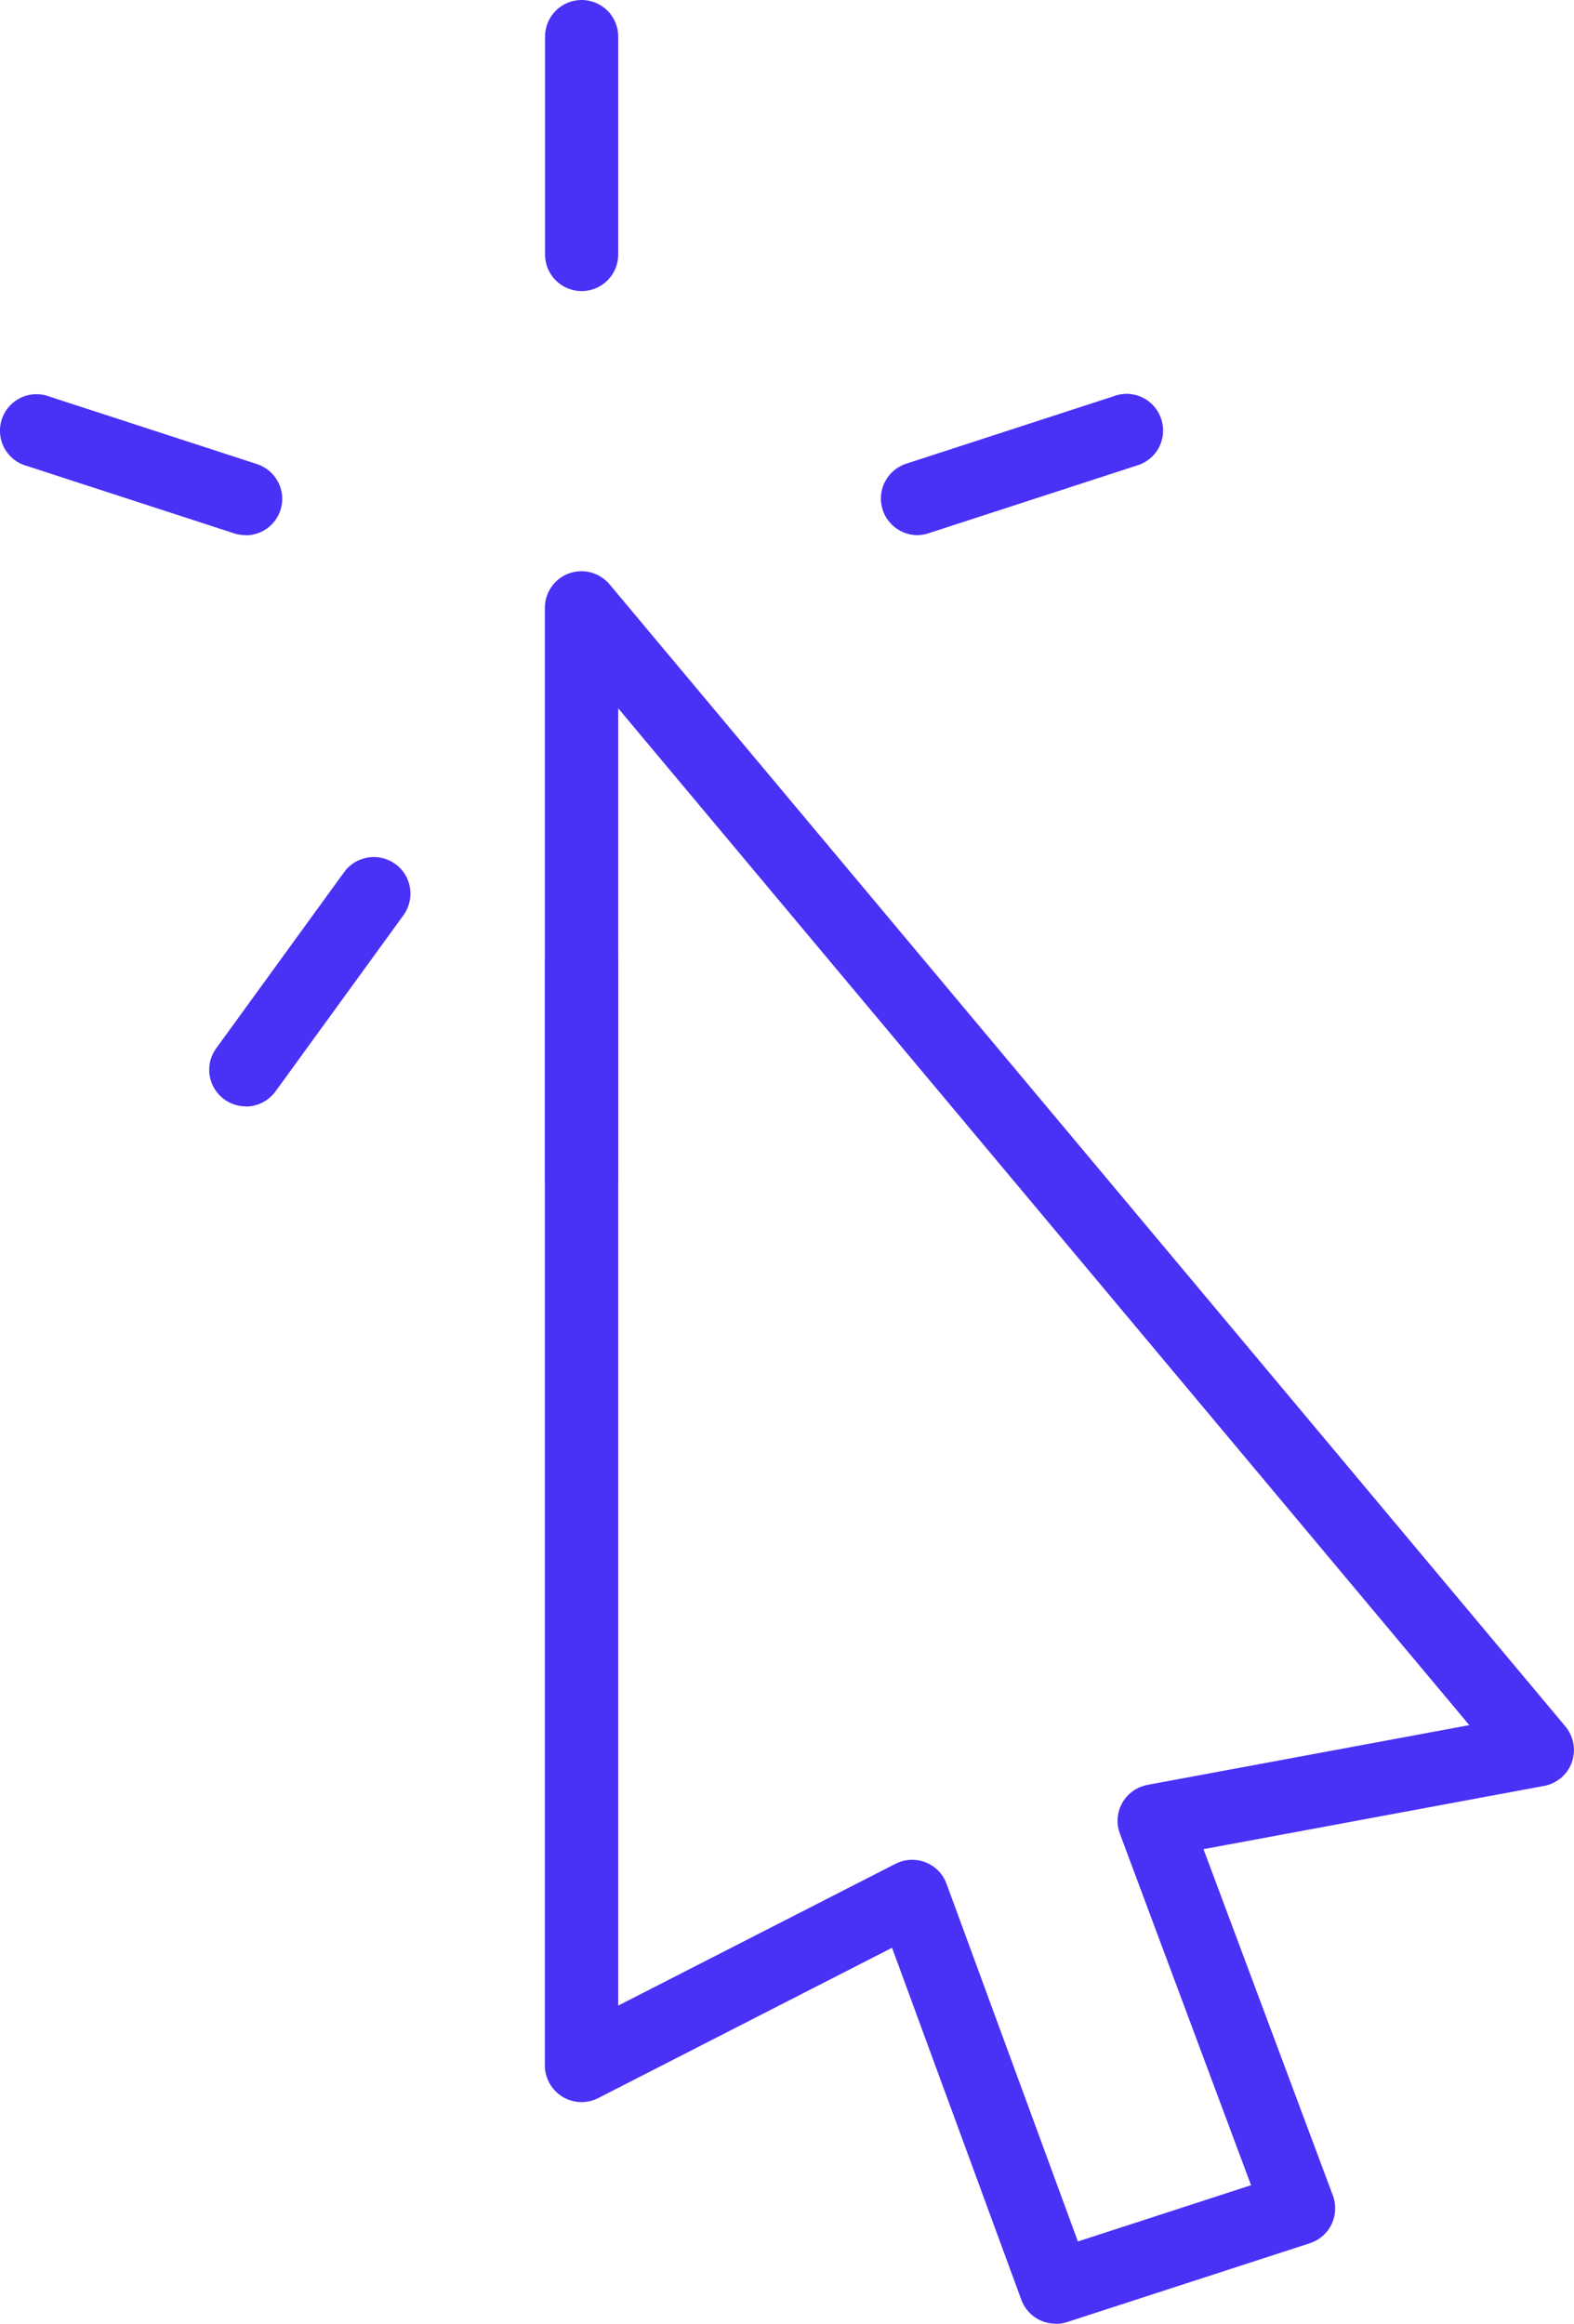 <?xml version="1.0" encoding="UTF-8"?>
<svg id="Capa_2" data-name="Capa 2" xmlns="http://www.w3.org/2000/svg" viewBox="0 0 90.36 133.39">
  <defs>
    <style>
      .cls-1 {
        fill: #4a31f6;
      }
    </style>
  </defs>
  <g id="Capa_1-2" data-name="Capa 1">
    <g id="local">
      <g id="Grupo_753" data-name="Grupo 753">
        <g id="Grupo_752" data-name="Grupo 752">
          <g id="Grupo_751" data-name="Grupo 751">
            <g id="Grupo_750" data-name="Grupo 750">
              <path id="Trazado_910" data-name="Trazado 910" class="cls-1" d="m60.6,133.39c-.88,0-1.67-.55-1.97-1.38l-7.42-20.2-16.87,8.63c-1.03.53-2.3.12-2.83-.92-.15-.3-.23-.62-.23-.95V34.89c0-1.16.94-2.1,2.1-2.1.62,0,1.21.28,1.61.75l54.88,65.57c.74.89.63,2.22-.27,2.96-.28.23-.61.39-.96.45l-19.55,3.63,7.43,19.89c.4,1.09-.15,2.3-1.24,2.7-.03,0-.05.02-.08.03l-13.95,4.53c-.21.07-.43.1-.65.1Zm-8.23-26.63c.88,0,1.67.55,1.97,1.38l7.54,20.53,9.94-3.23-7.53-20.18c-.41-1.09.15-2.3,1.23-2.7.11-.04.23-.07.35-.1l18.48-3.43-48.86-58.37v74.47l15.92-8.14c.3-.15.62-.23.96-.23h0Z"/>
            </g>
          </g>
        </g>
      </g>
      <g id="Grupo_757" data-name="Grupo 757">
        <g id="Grupo_756" data-name="Grupo 756">
          <g id="Grupo_755" data-name="Grupo 755">
            <g id="Grupo_754" data-name="Grupo 754">
              <path id="Trazado_911" data-name="Trazado 911" class="cls-1" d="m33.39,16.71c-1.16,0-2.1-.94-2.1-2.1V2.1c0-1.16.94-2.1,2.1-2.1s2.1.94,2.1,2.1v12.51c0,1.16-.94,2.1-2.1,2.1Z"/>
            </g>
          </g>
        </g>
      </g>
      <g id="Grupo_761" data-name="Grupo 761">
        <g id="Grupo_760" data-name="Grupo 760">
          <g id="Grupo_759" data-name="Grupo 759">
            <g id="Grupo_758" data-name="Grupo 758">
              <path id="Trazado_912" data-name="Trazado 912" class="cls-1" d="m14.1,30.72c-.22,0-.44-.03-.65-.1l-11.9-3.87c-1.12-.3-1.78-1.45-1.48-2.57.3-1.12,1.45-1.78,2.57-1.48.07.02.14.04.21.07l11.9,3.87c1.1.36,1.71,1.54,1.35,2.64-.28.87-1.09,1.45-2,1.45h0Z"/>
            </g>
          </g>
        </g>
      </g>
      <g id="Grupo_765" data-name="Grupo 765">
        <g id="Grupo_764" data-name="Grupo 764">
          <g id="Grupo_763" data-name="Grupo 763">
            <g id="Grupo_762" data-name="Grupo 762">
              <path id="Trazado_913" data-name="Trazado 913" class="cls-1" d="m14.11,63.51c-1.16,0-2.1-.94-2.1-2.1,0-.44.14-.87.4-1.23l7.35-10.12c.68-.94,2-1.14,2.94-.46.94.68,1.14,2,.46,2.94h0l-7.35,10.12c-.4.54-1.03.86-1.7.86Z"/>
            </g>
          </g>
        </g>
      </g>
      <g id="Grupo_769" data-name="Grupo 769">
        <g id="Grupo_768" data-name="Grupo 768">
          <g id="Grupo_767" data-name="Grupo 767">
            <g id="Grupo_766" data-name="Grupo 766">
              <path id="Trazado_914" data-name="Trazado 914" class="cls-1" d="m33.39,69.77c-1.16,0-2.1-.94-2.1-2.1v-12.51c0-1.16.94-2.1,2.1-2.1s2.1.94,2.1,2.1v12.51c0,1.16-.94,2.1-2.1,2.1h0Z"/>
            </g>
          </g>
        </g>
      </g>
      <g id="Grupo_773" data-name="Grupo 773">
        <g id="Grupo_772" data-name="Grupo 772">
          <g id="Grupo_771" data-name="Grupo 771">
            <g id="Grupo_770" data-name="Grupo 770">
              <path id="Trazado_915" data-name="Trazado 915" class="cls-1" d="m52.67,30.72c-1.16,0-2.1-.94-2.1-2.1,0-.91.59-1.72,1.45-2l11.9-3.87c1.08-.42,2.3.12,2.71,1.21.42,1.08-.12,2.3-1.21,2.71-.07.03-.14.05-.21.07l-11.9,3.87c-.21.07-.43.11-.65.11Z"/>
            </g>
          </g>
        </g>
      </g>
    </g>
  </g>
</svg>